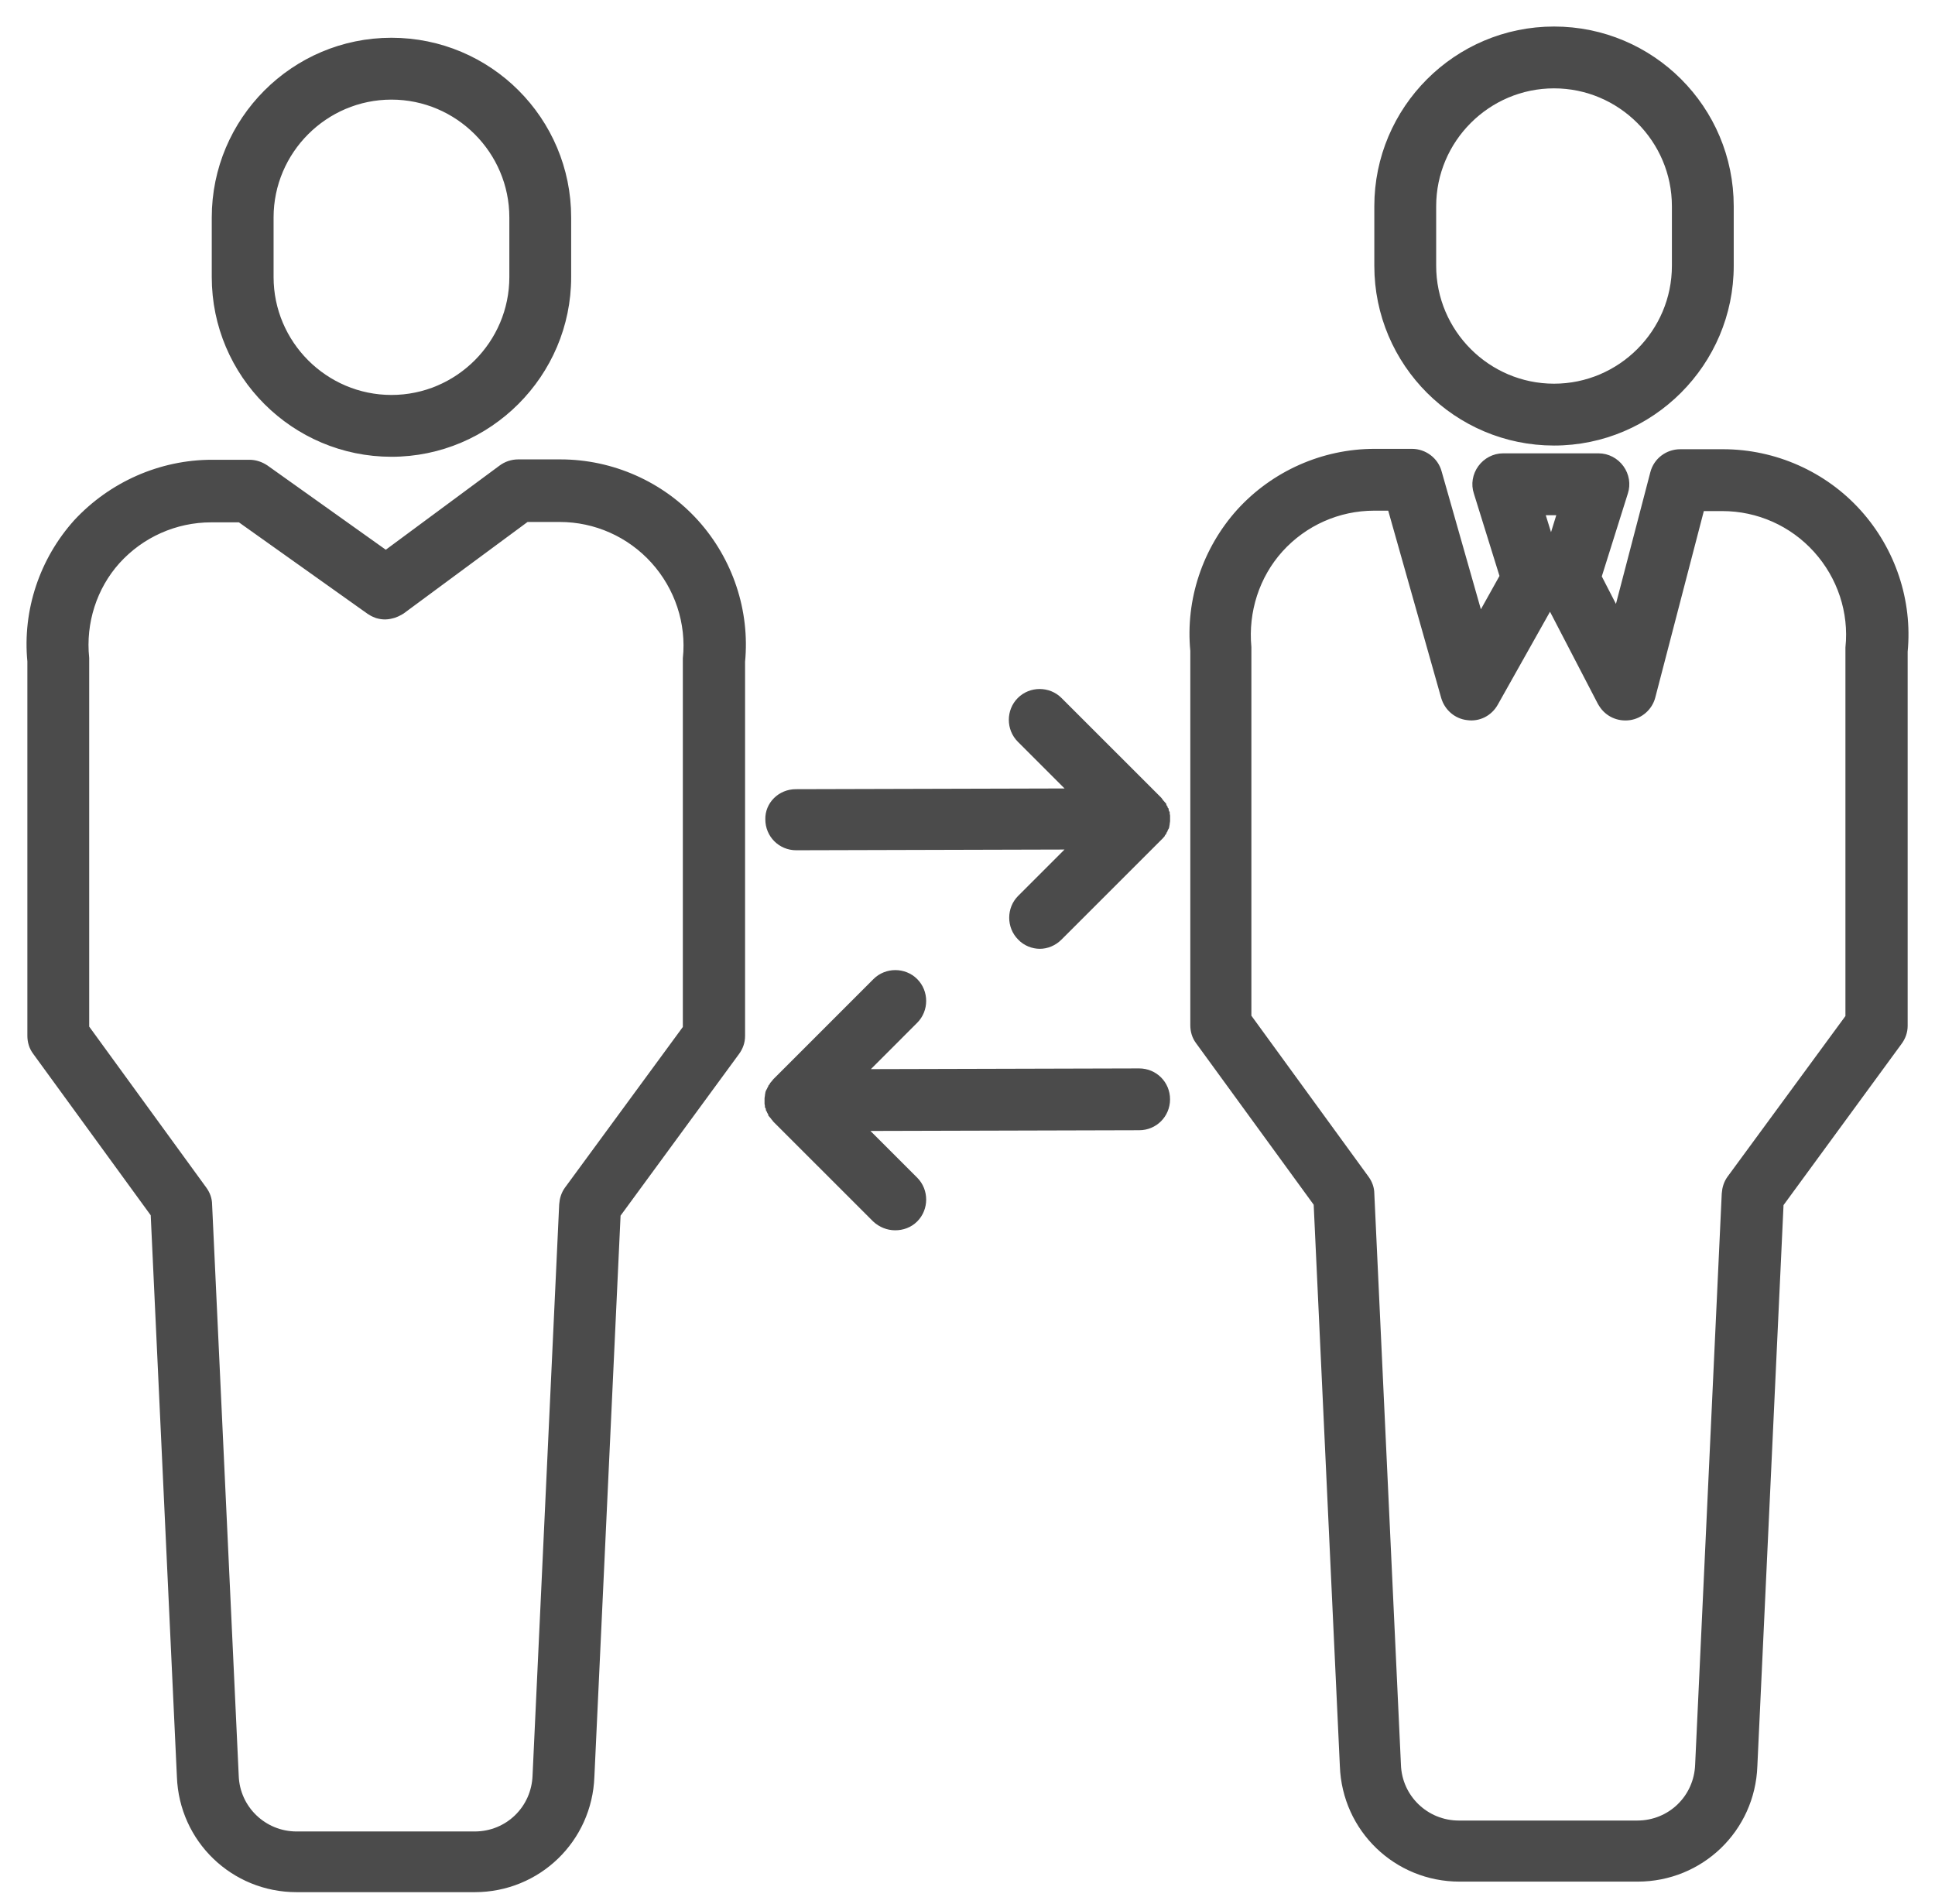 <?xml version="1.0" encoding="UTF-8"?> <svg xmlns="http://www.w3.org/2000/svg" width="62" height="61" viewBox="0 0 62 61" fill="none"> <path d="M49.793 14.126C46.707 14.126 44.185 11.616 44.185 8.517V6.608C44.185 3.522 46.695 1 49.793 1C52.892 1 55.401 3.51 55.401 6.608V8.517C55.401 11.604 52.88 14.126 49.793 14.126ZM53.72 6.608C53.72 4.446 51.955 2.681 49.793 2.681C47.632 2.681 45.867 4.446 45.867 6.608V8.517C45.867 10.679 47.632 12.444 49.793 12.444C51.955 12.444 53.72 10.679 53.72 8.517V6.608V6.608Z" fill="#4B4B4B" stroke="#4B4B4B" stroke-width="0.3"></path> <path d="M44.041 14.532H45.242C45.614 14.532 45.951 14.784 46.047 15.145L47.404 19.912L48.208 18.471L47.368 15.769C47.283 15.517 47.332 15.241 47.488 15.025C47.644 14.809 47.896 14.676 48.16 14.676H51.222C51.487 14.676 51.739 14.809 51.895 15.025C52.051 15.241 52.099 15.517 52.015 15.769L51.162 18.483L51.823 19.768L53.024 15.169C53.12 14.796 53.456 14.544 53.84 14.544H55.209C56.843 14.544 58.416 15.241 59.508 16.454C60.589 17.655 61.13 19.264 60.974 20.873V32.87C60.974 33.05 60.913 33.218 60.805 33.362L56.999 38.562L56.158 56.587C56.086 58.58 54.465 60.141 52.471 60.141H46.767C44.774 60.141 43.153 58.58 43.081 56.587L42.24 38.55L38.445 33.338C38.337 33.194 38.289 33.026 38.289 32.846V20.849C38.133 19.24 38.674 17.631 39.754 16.43C40.847 15.229 42.408 14.532 44.041 14.532L44.041 14.532ZM49.325 16.358L49.697 17.558L50.069 16.358H49.325ZM39.946 20.741V20.825V32.594L43.729 37.793C43.825 37.925 43.885 38.081 43.885 38.25L44.738 56.551C44.774 57.632 45.662 58.484 46.743 58.484H52.459C53.552 58.484 54.429 57.632 54.465 56.539L55.317 38.25C55.329 38.081 55.377 37.925 55.473 37.793L59.28 32.605V20.837V20.753C59.4 19.6 59.016 18.447 58.235 17.582C57.455 16.718 56.35 16.226 55.185 16.226H54.477L52.892 22.314C52.807 22.638 52.531 22.878 52.207 22.926C51.871 22.974 51.547 22.83 51.367 22.542C51.354 22.518 51.342 22.506 51.33 22.482L49.733 19.408H49.601L47.86 22.506C47.692 22.806 47.368 22.974 47.031 22.926C46.695 22.89 46.419 22.65 46.323 22.326L44.594 16.213H44.029C42.864 16.213 41.76 16.706 40.979 17.57C40.211 18.423 39.838 19.576 39.946 20.741L39.946 20.741Z" fill="#4B4B4B" stroke="#4B4B4B" stroke-width="0.3"></path> <path d="M12.543 14.486C9.456 14.486 6.935 11.976 6.935 8.878V6.968C6.935 3.882 9.444 1.36 12.543 1.36C15.641 1.36 18.151 3.87 18.151 6.968V8.878C18.151 11.964 15.629 14.486 12.543 14.486ZM16.47 6.968C16.47 4.807 14.704 3.042 12.543 3.042C10.381 3.042 8.616 4.807 8.616 6.968V8.878C8.616 11.039 10.381 12.805 12.543 12.805C14.704 12.805 16.47 11.039 16.47 8.878V6.968Z" fill="#4B4B4B" stroke="#4B4B4B" stroke-width="0.3"></path> <path d="M6.791 14.882H7.991C8.172 14.882 8.34 14.942 8.484 15.038L12.363 17.8L16.097 15.038C16.241 14.93 16.422 14.87 16.602 14.87H17.959C19.592 14.87 21.165 15.567 22.258 16.779C23.338 17.98 23.879 19.59 23.723 21.199V33.196C23.723 33.376 23.663 33.544 23.555 33.688L19.736 38.9L18.895 56.925C18.823 58.918 17.202 60.479 15.209 60.479H9.505C7.511 60.479 5.89 58.918 5.818 56.925L4.977 38.888L1.183 33.676C1.075 33.532 1.027 33.364 1.027 33.184V21.187C0.87 19.578 1.411 17.968 2.492 16.767C3.596 15.579 5.158 14.882 6.791 14.882L6.791 14.882ZM2.708 21.091V21.175V32.943L6.49 38.143C6.586 38.275 6.646 38.431 6.646 38.599L7.499 56.901C7.535 57.982 8.424 58.834 9.504 58.834H15.209C16.301 58.834 17.178 57.982 17.214 56.889L18.067 38.599C18.079 38.431 18.127 38.275 18.223 38.143L22.029 32.955V21.187V21.103C22.15 19.95 21.765 18.797 20.985 17.932C20.204 17.068 19.099 16.575 17.935 16.575H16.854L12.855 19.529C12.831 19.541 12.819 19.553 12.795 19.566C12.735 19.602 12.675 19.625 12.615 19.649C12.531 19.674 12.435 19.698 12.339 19.698C12.255 19.698 12.182 19.686 12.098 19.662C12.038 19.637 11.966 19.613 11.918 19.578C11.894 19.566 11.882 19.553 11.858 19.541L7.703 16.587H6.767C5.602 16.587 4.497 17.08 3.716 17.944C2.96 18.785 2.588 19.938 2.708 21.09L2.708 21.091Z" fill="#4B4B4B" stroke="#4B4B4B" stroke-width="0.3"></path> <path d="M25.5 25.437L34.471 25.413L32.718 23.66C32.393 23.335 32.393 22.795 32.718 22.471C33.042 22.146 33.582 22.146 33.906 22.471L37.089 25.653C37.101 25.665 37.113 25.677 37.125 25.701L37.137 25.713C37.149 25.725 37.161 25.749 37.173 25.761L37.185 25.773C37.197 25.785 37.209 25.809 37.221 25.821C37.221 25.833 37.233 25.833 37.233 25.845C37.245 25.857 37.245 25.881 37.257 25.893C37.257 25.905 37.269 25.905 37.269 25.917C37.281 25.929 37.281 25.953 37.293 25.965C37.293 25.977 37.305 25.977 37.305 25.989C37.305 26.013 37.317 26.025 37.317 26.049C37.317 26.061 37.317 26.061 37.329 26.073C37.329 26.097 37.341 26.121 37.341 26.133V26.145V26.313C37.341 26.337 37.329 26.361 37.329 26.386V26.41C37.329 26.433 37.317 26.445 37.317 26.47C37.317 26.482 37.317 26.482 37.305 26.494C37.293 26.506 37.293 26.53 37.281 26.542C37.281 26.554 37.269 26.554 37.269 26.566C37.257 26.578 37.257 26.602 37.245 26.614C37.245 26.626 37.233 26.626 37.233 26.638C37.221 26.65 37.209 26.674 37.197 26.686C37.197 26.698 37.185 26.698 37.185 26.71C37.173 26.722 37.161 26.746 37.149 26.758L33.906 30C33.738 30.168 33.522 30.252 33.318 30.252C33.114 30.252 32.886 30.168 32.73 30C32.405 29.676 32.405 29.135 32.73 28.811L34.471 27.07L25.512 27.094C25.044 27.094 24.672 26.722 24.672 26.253C24.66 25.809 25.032 25.437 25.5 25.437L25.5 25.437Z" fill="#4B4B4B" stroke="#4B4B4B" stroke-width="0.3"></path> <path d="M24.815 35.741L24.803 35.729C24.791 35.717 24.779 35.693 24.767 35.681C24.767 35.669 24.755 35.669 24.755 35.657C24.743 35.645 24.743 35.62 24.731 35.608C24.731 35.596 24.719 35.596 24.719 35.584C24.707 35.572 24.707 35.548 24.695 35.536C24.695 35.524 24.683 35.524 24.683 35.512C24.683 35.488 24.671 35.476 24.671 35.452C24.671 35.44 24.671 35.44 24.659 35.428C24.659 35.404 24.647 35.38 24.647 35.368V35.356V35.188C24.647 35.164 24.659 35.14 24.659 35.116V35.092C24.659 35.068 24.671 35.056 24.671 35.032C24.671 35.02 24.671 35.02 24.683 35.008C24.683 34.996 24.695 34.972 24.707 34.96C24.707 34.948 24.719 34.948 24.719 34.936C24.731 34.924 24.731 34.9 24.743 34.888C24.743 34.876 24.755 34.876 24.755 34.864C24.767 34.852 24.779 34.828 24.791 34.816C24.791 34.804 24.803 34.804 24.803 34.792C24.815 34.78 24.827 34.756 24.839 34.744C24.851 34.732 24.851 34.72 24.863 34.72C24.875 34.708 24.887 34.696 24.887 34.684L28.094 31.477C28.418 31.153 28.958 31.153 29.282 31.477C29.607 31.802 29.607 32.342 29.282 32.666L27.541 34.408L36.5 34.384C36.968 34.384 37.34 34.756 37.34 35.224C37.34 35.693 36.968 36.065 36.5 36.065L27.529 36.089L29.283 37.842C29.607 38.166 29.607 38.707 29.283 39.031C29.114 39.199 28.898 39.271 28.682 39.271C28.466 39.271 28.25 39.187 28.082 39.031L24.899 35.849C24.887 35.837 24.875 35.825 24.863 35.801L24.851 35.789C24.839 35.777 24.827 35.765 24.815 35.741L24.815 35.741Z" fill="#4B4B4B" stroke="#4B4B4B" stroke-width="0.3"></path> </svg> 